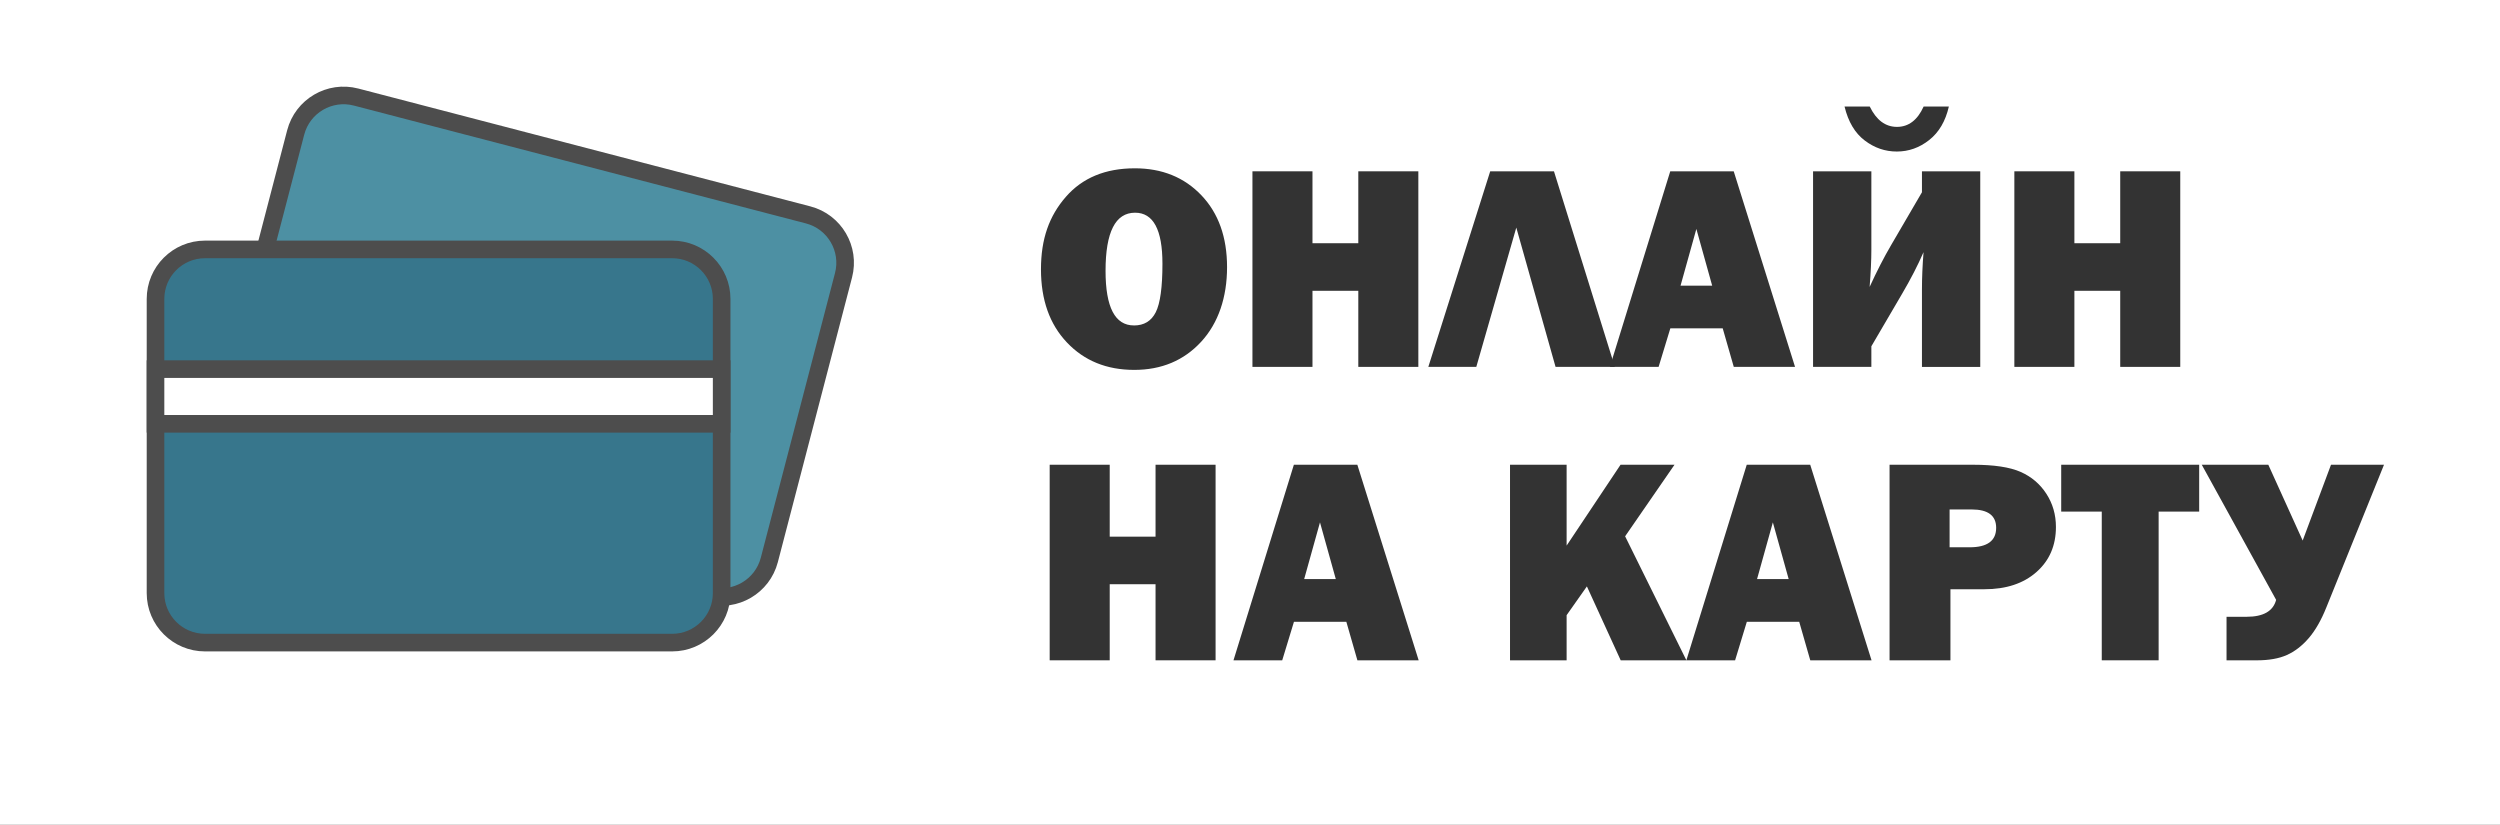 <svg width="852" height="281" viewBox="0 0 852 281" fill="none" xmlns="http://www.w3.org/2000/svg">
<rect x="0" y="0" width="852" height="281" fill="#808080" stroke="none"/>
<g clip-path="url(#clip0_6348_1311)">
<path d="M852 0H0V290H852V0Z" fill="white"/>
<path d="M275.404 73.232L121.352 33.076C112.336 30.726 103.122 36.129 100.772 45.145L75.483 142.163C73.133 151.179 78.536 160.393 87.552 162.743L241.604 202.899C250.62 205.249 259.834 199.846 262.184 190.83L287.473 93.812C289.824 84.796 284.42 75.582 275.404 73.232Z" fill="#4D90A3" stroke="#4D4D4D" stroke-width="6" stroke-miterlimit="10"/>
<path d="M229.07 85H69.87C60.553 85 53 92.553 53 101.87V202.13C53 211.447 60.553 219 69.87 219H229.07C238.387 219 245.94 211.447 245.94 202.13V101.87C245.94 92.553 238.387 85 229.07 85Z" fill="#37768C" stroke="#4D4D4D" stroke-width="6" stroke-miterlimit="10"/>
<path d="M245.94 125.797H53V144.437H245.94V125.797Z" fill="white" stroke="#4D4D4D" stroke-width="6" stroke-miterlimit="10"/>
<path d="M386.542 126.059C377.162 126.059 369.522 122.949 363.622 116.729C357.712 110.509 354.762 102.199 354.762 91.779C354.762 81.359 357.582 73.589 363.232 67.099C368.882 60.609 376.712 57.359 386.742 57.359C396.022 57.359 403.582 60.419 409.422 66.539C415.262 72.659 418.182 80.829 418.182 91.049C418.182 101.269 415.232 110.109 409.342 116.489C403.452 122.869 395.852 126.059 386.542 126.059ZM386.442 110.919C389.892 110.919 392.372 109.419 393.892 106.399C395.402 103.389 396.162 97.879 396.162 89.869C396.162 78.279 393.052 72.489 386.832 72.489C380.122 72.489 376.772 79.099 376.772 92.309C376.772 104.709 379.992 110.909 386.442 110.909V110.919Z" fill="#333333"/>
<path d="M483.372 58.383V125.033H462.912V99.103H447.292V125.033H426.832V58.383H447.292V82.893H462.912V58.383H483.372Z" fill="#333333"/>
<path d="M503.113 125.033H486.773L507.863 58.383H529.593L550.333 125.033H530.133L516.753 77.563L503.123 125.033H503.113Z" fill="#333333"/>
<path d="M590.871 125.033L587.101 111.903H569.251L565.251 125.033H548.641L569.221 58.383H590.851L611.751 125.033H590.871ZM572.731 97.353H583.511L578.121 78.023L572.731 97.353Z" fill="#333333"/>
<path d="M637.761 118.003V125.033H617.891V58.383H637.761V85.103C637.761 88.642 637.561 92.873 637.171 97.782C639.611 92.453 642.041 87.722 644.451 83.603L655.001 65.522V58.392H674.871V125.042H655.001V98.562C655.001 94.763 655.181 90.552 655.541 85.933C653.591 90.422 651.161 95.132 648.261 100.072L637.761 118.012V118.003ZM655.581 36.312H664.171C663.031 41.292 660.801 45.093 657.481 47.712C654.161 50.333 650.481 51.642 646.441 51.642C642.401 51.642 638.821 50.392 635.501 47.883C632.181 45.373 629.881 41.523 628.621 36.312H637.211C639.461 40.932 642.551 43.242 646.491 43.242C650.431 43.242 653.491 40.932 655.571 36.312H655.581Z" fill="#333333"/>
<path d="M743.032 58.383V125.033H722.572V99.103H706.952V125.033H686.492V58.383H706.952V82.893H722.572V58.383H743.032Z" fill="#333333"/>
<path d="M414.27 158.383V225.033H393.81V199.103H378.19V225.033H357.73V158.383H378.19V182.893H393.81V158.383H414.27Z" fill="#333333"/>
<path d="M462.601 225.033L458.831 211.903H440.981L436.981 225.033H420.371L440.951 158.383H462.581L483.481 225.033H462.601ZM444.461 197.353H455.241L449.851 178.023L444.461 197.353Z" fill="#333333"/>
<path d="M574.723 225.033H552.333L540.813 199.843L533.903 209.653V225.033H514.613V158.383H533.903V185.943L552.283 158.383H570.673L553.843 182.773L574.723 225.033Z" fill="#333333"/>
<path d="M616.941 225.033L613.171 211.903H595.321L591.321 225.033H574.711L595.291 158.383H616.921L637.821 225.033H616.941ZM598.801 197.353H609.581L604.191 178.023L598.801 197.353Z" fill="#333333"/>
<path d="M664.711 200.813V225.033H643.961V158.383H672.431C679.531 158.383 684.921 159.193 688.621 160.823C692.311 162.453 695.241 164.943 697.411 168.293C699.571 171.643 700.661 175.403 700.661 179.573C700.661 185.923 698.451 191.043 694.021 194.953C689.591 198.863 683.681 200.813 676.301 200.813H664.731H664.711ZM664.421 186.513H671.261C677.281 186.513 680.291 184.303 680.291 179.873C680.291 175.703 677.511 173.623 671.941 173.623H664.421V186.513Z" fill="#333333"/>
<path d="M735.661 174.353V225.033H716.281V174.353H702.461V158.383H749.481V174.353H735.661Z" fill="#333333"/>
<path d="M775.703 204.431L750.363 158.391H773.043L784.753 184.221L794.403 158.391H812.463L792.833 206.971C791.073 211.361 789.063 214.871 786.803 217.491C784.543 220.111 782.063 222.021 779.353 223.231C776.653 224.441 773.233 225.041 769.103 225.041H758.803V210.201H765.643C771.343 210.201 774.693 208.281 775.703 204.441V204.431Z" fill="#333333"/>
</g>
<defs>
<clipPath id="clip0_6348_1311">
<rect width="852" height="281" fill="white"/>
</clipPath>
</defs>
</svg>
